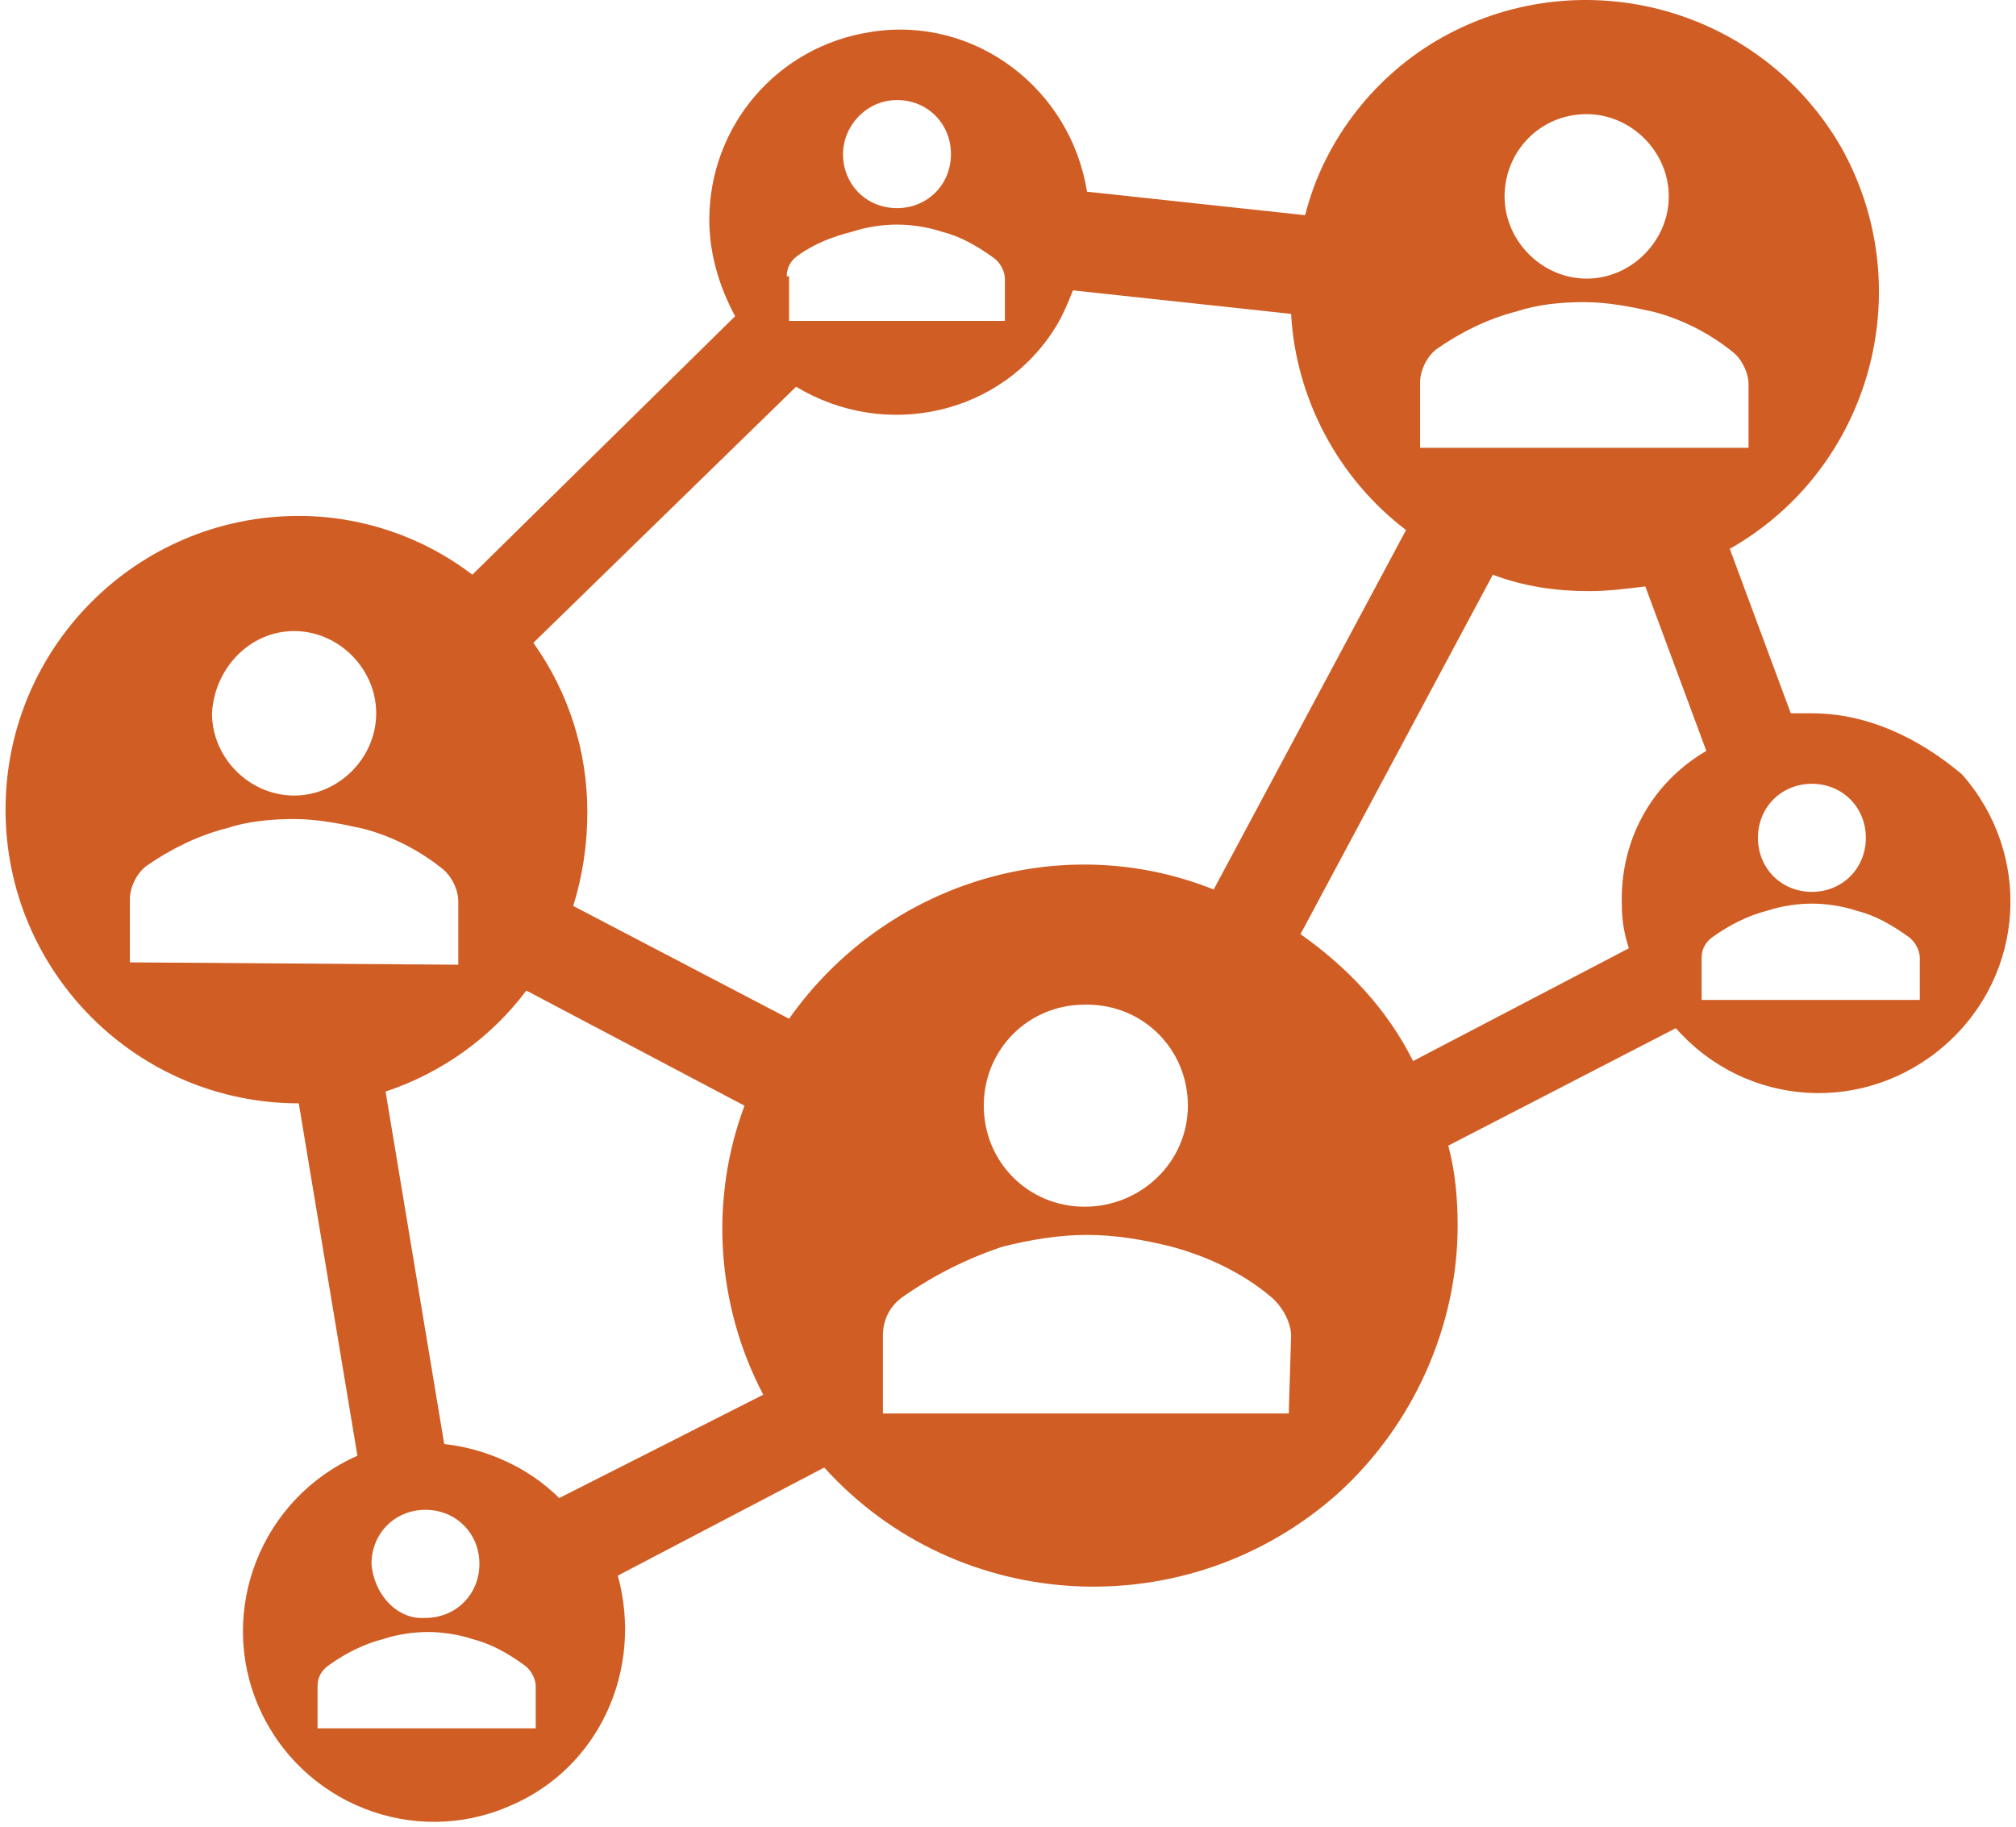 <svg width="364" height="330" xmlns="http://www.w3.org/2000/svg" xmlns:xlink="http://www.w3.org/1999/xlink" overflow="hidden"><defs><clipPath id="clip0"><path d="M121 297 485 297 485 627 121 627Z" fill-rule="evenodd" clip-rule="evenodd"/></clipPath></defs><g clip-path="url(#clip0)" transform="translate(-121 -297)"><path d="M448.147 425.812C446.876 425.812 445.605 425.812 444.335 425.812L433.322 396.111C458.736 381.684 467.631 349.437 453.653 323.979 439.252 298.52 407.061 289.61 381.647 303.612 369.363 310.401 360.045 322.281 356.656 335.859L317.264 331.616C314.299 312.947 296.933 299.793 278.296 302.763 261.354 305.309 249.07 319.735 249.07 336.708 249.07 342.648 250.764 348.588 253.729 354.104L206.29 400.778C197.395 393.989 186.382 390.17 174.946 390.17 145.72 390.17 122 413.931 122 443.209 122 472.486 145.72 496.247 174.946 496.247L185.535 559.893C168.169 567.53 160.121 587.897 167.745 605.293 175.369 622.69 195.701 630.752 213.067 623.114 229.162 616.325 237.21 598.505 232.551 581.532L269.825 562.014C293.968 588.745 335.478 590.867 362.586 566.682 376.14 554.377 384.188 536.556 384.188 518.311 384.188 513.643 383.764 508.552 382.494 503.884L423.58 482.669C436.287 497.095 457.889 498.368 472.29 485.639 486.691 472.91 487.962 451.27 475.255 436.844 467.207 430.055 457.889 425.812 448.147 425.812L448.147 425.812ZM448.147 438.541C453.653 438.541 457.889 442.784 457.889 448.3 457.889 453.816 453.653 458.059 448.147 458.059 442.64 458.059 438.405 453.816 438.405 448.3 438.405 448.3 438.405 448.3 438.405 448.3 438.405 442.784 442.64 438.541 448.147 438.541L448.147 438.541ZM407.484 317.614C415.532 317.614 422.309 324.403 422.309 332.465 422.309 340.526 415.532 347.315 407.484 347.315 399.436 347.315 392.659 340.526 392.659 332.465 392.659 332.465 392.659 332.465 392.659 332.465 392.659 324.403 399.013 317.614 407.484 317.614ZM377.411 365.985C377.411 363.863 378.682 361.318 380.376 360.045 384.612 357.074 389.694 354.529 394.777 353.256 398.589 351.983 402.825 351.558 407.061 351.558 411.296 351.558 415.532 352.407 419.344 353.256 424.427 354.529 429.51 357.074 433.745 360.469 435.44 361.742 436.71 364.288 436.71 366.409L436.71 377.865 377.411 377.865 377.411 365.985ZM282.955 315.068C288.462 315.068 292.698 319.311 292.698 324.827 292.698 330.343 288.462 334.586 282.955 334.586 277.449 334.586 273.213 330.343 273.213 324.827 273.213 324.827 273.213 324.827 273.213 324.827 273.213 319.735 277.449 315.068 282.955 315.068L282.955 315.068ZM263.048 346.891C263.048 345.194 263.895 343.921 265.166 343.072 268.131 340.951 271.519 339.678 274.908 338.829 277.449 337.981 280.414 337.556 282.955 337.556 285.497 337.556 288.462 337.981 291.003 338.829 294.392 339.678 297.357 341.375 300.322 343.497 301.592 344.345 302.44 346.042 302.44 347.315L302.44 354.953 263.471 354.953 263.471 346.891ZM174.099 410.961C182.147 410.961 188.924 417.75 188.924 425.812 188.924 433.874 182.147 440.663 174.099 440.663 166.051 440.663 159.274 433.874 159.274 425.812 159.274 425.812 159.274 425.812 159.274 425.812 159.698 417.75 166.051 410.961 174.099 410.961L174.099 410.961ZM144.449 470.788 144.449 459.332C144.449 457.211 145.72 454.665 147.414 453.392 151.65 450.422 156.732 447.876 161.815 446.603 165.627 445.33 169.863 444.906 174.099 444.906 178.334 444.906 182.57 445.754 186.382 446.603 191.465 447.876 196.548 450.422 200.783 453.816 202.478 455.089 203.748 457.635 203.748 459.756L203.748 471.213 144.449 470.788ZM217.726 609.112 178.334 609.112 178.334 601.475C178.334 599.777 179.182 598.505 180.452 597.656 183.417 595.534 186.806 593.837 190.194 592.989 192.736 592.14 195.701 591.716 198.242 591.716 200.783 591.716 203.748 592.14 206.29 592.989 209.678 593.837 212.643 595.534 215.608 597.656 216.879 598.505 217.726 600.202 217.726 601.475L217.726 609.112ZM188.076 579.411C188.076 573.895 192.312 569.652 197.819 569.652 203.325 569.652 207.561 573.895 207.561 579.411 207.561 584.927 203.325 589.17 197.819 589.17 192.736 589.594 188.5 584.927 188.076 579.411L188.076 579.411ZM221.962 567.53C216.455 562.014 208.831 558.62 201.207 557.771L190.618 494.125C200.783 490.731 209.678 484.366 216.032 475.88L255.424 496.671C249.07 513.643 250.341 532.737 258.812 548.861L221.962 567.53ZM263.471 480.972 224.503 460.605C226.197 455.089 227.045 449.573 227.045 443.633 227.045 432.601 223.656 421.993 217.303 413.083L264.742 366.833C280.838 376.592 302.016 371.925 311.758 355.801 313.029 353.68 313.876 351.558 314.723 349.437L354.115 353.68C354.962 368.955 362.586 383.381 374.87 392.716L340.137 457.635C312.605 446.603 280.838 456.362 263.471 480.972L263.471 480.972ZM335.478 496.671C335.478 506.854 327.006 514.916 316.841 514.916 306.675 514.916 298.627 506.854 298.627 496.671 298.627 486.488 306.675 478.426 316.841 478.426 316.841 478.426 316.841 478.426 317.264 478.426 327.43 478.426 335.478 486.488 335.478 496.671L335.478 496.671ZM353.691 552.255 280.414 552.255 280.414 538.253C280.414 535.283 281.685 532.737 284.226 531.04 289.733 527.221 295.663 524.251 302.016 522.129 307.099 520.857 312.182 520.008 317.264 520.008 322.347 520.008 327.43 520.857 332.513 522.129 338.866 523.827 345.22 526.797 350.303 531.04 352.42 532.737 354.115 535.707 354.115 538.253L353.691 552.255ZM413.838 460.605C413.838 463.151 414.261 465.697 415.108 468.243L376.14 488.609C371.481 479.275 364.28 471.637 355.809 465.697L390.542 400.778C396.048 402.899 401.978 403.748 407.908 403.748 411.296 403.748 414.685 403.324 418.073 402.899L429.086 432.601C418.921 438.541 413.414 449.149 413.838 460.605ZM467.631 477.577 428.239 477.577 428.239 469.94C428.239 468.243 429.086 466.97 430.357 466.121 433.322 464 436.71 462.302 440.099 461.454 442.64 460.605 445.605 460.181 448.147 460.181 450.688 460.181 453.653 460.605 456.194 461.454 459.583 462.302 462.548 464 465.513 466.121 466.784 466.97 467.631 468.667 467.631 469.94L467.631 477.577Z" fill="#D05D23" fill-rule="evenodd"/></g></svg>